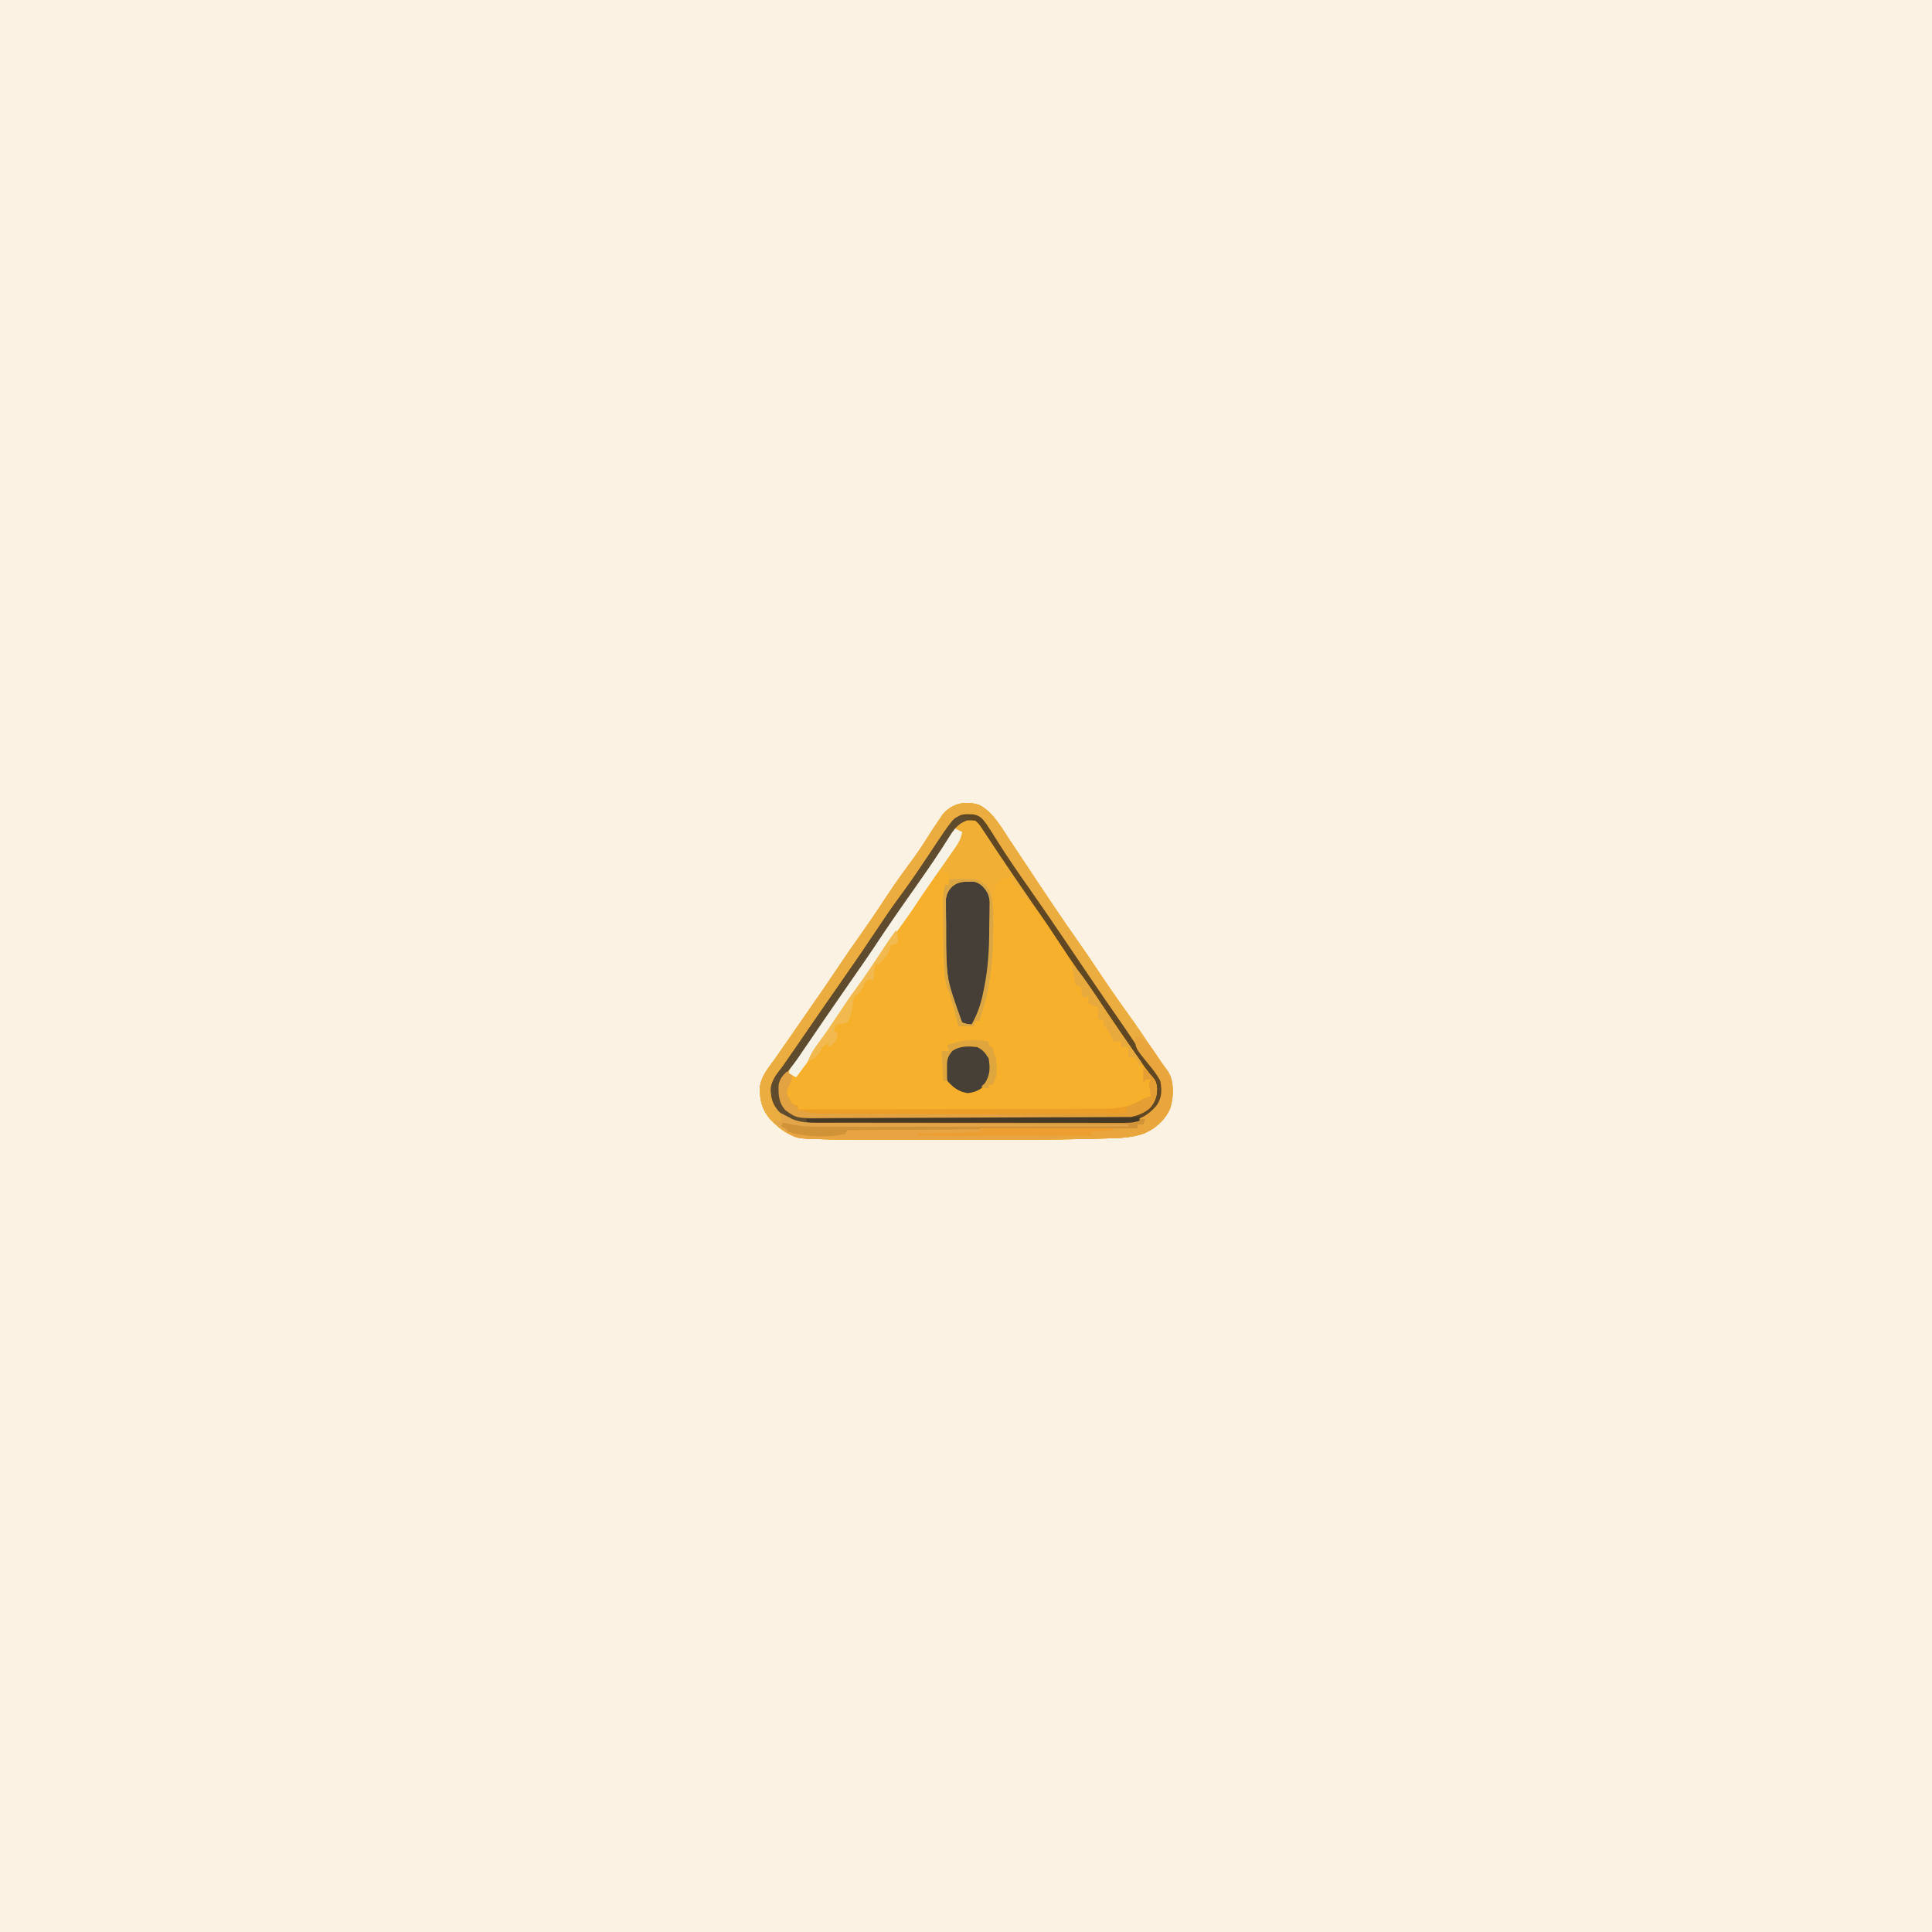 <svg version="1.1" xmlns="http://www.w3.org/2000/svg" width="1024" height="1024">
<rect width="100%" height="100%" fill="#808080" stroke="none"/>
<path d="M0 0 C337.92 0 675.84 0 1024 0 C1024 337.92 1024 675.84 1024 1024 C686.08 1024 348.16 1024 0 1024 C0 686.08 0 348.16 0 0 Z " fill="#FCF2E3" transform="translate(0,0)"/>
<path d="M0 0 C7.37 3.78 11.56 11.67 16 18.37 C16.76 19.5 17.53 20.64 18.29 21.77 C20.36 24.85 22.41 27.95 24.46 31.04 C33.76 45.11 43.1 59.15 52.81 72.94 C55.89 77.32 58.91 81.72 61.87 86.18 C67.29 94.34 72.85 102.4 78.58 110.35 C83.48 117.15 88.18 124.07 92.8 131.06 C93.27 131.78 93.75 132.5 94.23 133.24 C94.69 133.94 95.15 134.64 95.62 135.35 C96.52 136.67 97.46 137.96 98.44 139.21 C102.53 144.44 102.68 148.37 102.41 154.99 C101.53 162.21 98.53 166.66 92.85 171.12 C85.73 175.91 78.18 176.44 69.82 176.68 C69.13 176.7 68.43 176.72 67.72 176.74 C65.37 176.81 63.03 176.87 60.69 176.92 C59.86 176.94 59.03 176.96 58.17 176.99 C34.62 177.56 11.06 177.52 -12.5 177.5 C-18.9 177.49 -25.31 177.5 -31.71 177.5 C-36.73 177.5 -41.76 177.5 -46.78 177.5 C-49.14 177.5 -51.5 177.5 -53.86 177.5 C-65.16 177.51 -76.45 177.45 -87.74 177.02 C-88.59 176.99 -89.45 176.97 -90.33 176.94 C-99.47 176.52 -104.81 172.9 -111 166.37 C-115.26 161.07 -116.45 156.24 -116.25 149.52 C-115.59 143.67 -111.48 139.06 -108.16 134.41 C-105.57 130.75 -103.04 127.06 -100.5 123.37 C-96.94 118.18 -93.36 113 -89.74 107.85 C-84.03 99.7 -78.41 91.5 -72.91 83.21 C-70.01 78.88 -67.01 74.62 -64 70.37 C-58.96 63.21 -54.03 56 -49.24 48.66 C-45.02 42.24 -40.59 36.04 -36.01 29.87 C-33.3 26.2 -30.74 22.49 -28.32 18.62 C-25.93 14.81 -23.5 11.06 -20.94 7.37 C-20.03 6.04 -20.03 6.04 -19.09 4.68 C-13.94 -1.03 -7.16 -2.26 0 0 Z " fill="#F7B02C" transform="translate(519.004,426.633)"/>
<path d="M0 0 C7.37 3.78 11.56 11.67 16 18.37 C16.76 19.5 17.53 20.64 18.29 21.77 C20.36 24.85 22.41 27.95 24.46 31.04 C33.76 45.11 43.1 59.15 52.81 72.94 C55.89 77.32 58.91 81.72 61.87 86.18 C67.29 94.34 72.85 102.4 78.58 110.35 C83.48 117.15 88.18 124.07 92.8 131.06 C93.27 131.78 93.75 132.5 94.23 133.24 C94.69 133.94 95.15 134.64 95.62 135.35 C96.52 136.67 97.46 137.96 98.44 139.21 C102.53 144.44 102.68 148.37 102.41 154.99 C101.53 162.21 98.53 166.66 92.85 171.12 C85.73 175.91 78.18 176.44 69.82 176.68 C69.13 176.7 68.43 176.72 67.72 176.74 C65.37 176.81 63.03 176.87 60.69 176.92 C59.86 176.94 59.03 176.96 58.17 176.99 C34.62 177.56 11.06 177.52 -12.5 177.5 C-18.9 177.49 -25.31 177.5 -31.71 177.5 C-36.73 177.5 -41.76 177.5 -46.78 177.5 C-49.14 177.5 -51.5 177.5 -53.86 177.5 C-65.16 177.51 -76.45 177.45 -87.74 177.02 C-88.59 176.99 -89.45 176.97 -90.33 176.94 C-99.47 176.52 -104.81 172.9 -111 166.37 C-115.26 161.07 -116.45 156.24 -116.25 149.52 C-115.59 143.67 -111.48 139.06 -108.16 134.41 C-105.57 130.75 -103.04 127.06 -100.5 123.37 C-96.94 118.18 -93.36 113 -89.74 107.85 C-84.03 99.7 -78.41 91.5 -72.91 83.21 C-70.01 78.88 -67.01 74.62 -64 70.37 C-58.96 63.21 -54.03 56 -49.24 48.66 C-45.02 42.24 -40.59 36.04 -36.01 29.87 C-33.3 26.2 -30.74 22.49 -28.32 18.62 C-25.93 14.81 -23.5 11.06 -20.94 7.37 C-20.03 6.04 -20.03 6.04 -19.09 4.68 C-13.94 -1.03 -7.16 -2.26 0 0 Z M-20 34.37 C-28.06 41.67 -33.73 51.35 -39.86 60.25 C-41.7 62.93 -43.57 65.59 -45.44 68.24 C-48.31 72.32 -51.07 76.46 -53.82 80.62 C-57 85.42 -60.25 90.14 -63.63 94.8 C-69.04 102.28 -74.12 109.97 -79.21 117.67 C-84.96 126.36 -90.93 134.9 -97 143.37 C-98.65 142.71 -100.3 142.05 -102 141.37 C-104.42 143.63 -105.86 145.44 -106.38 148.75 C-106.5 153.67 -106.45 157.58 -103 161.37 C-97.93 164.75 -94.71 165.87 -88.49 165.87 C-87.77 165.87 -87.04 165.88 -86.3 165.89 C-83.89 165.9 -81.48 165.88 -79.07 165.87 C-77.34 165.87 -75.61 165.88 -73.87 165.89 C-69.18 165.9 -64.48 165.89 -59.78 165.87 C-54.86 165.86 -49.94 165.86 -45.02 165.87 C-36.76 165.87 -28.5 165.86 -20.24 165.83 C-10.69 165.81 -1.15 165.81 8.4 165.82 C17.59 165.83 26.78 165.82 35.97 165.81 C39.88 165.8 43.78 165.8 47.69 165.81 C52.29 165.81 56.9 165.8 61.5 165.78 C63.19 165.77 64.87 165.77 66.56 165.78 C68.87 165.78 71.17 165.77 73.48 165.75 C75.42 165.75 75.42 165.75 77.39 165.75 C82.71 165.19 86.53 163.45 90.87 160.24 C93.76 156.34 94.65 153.21 94 148.37 C92.43 145.02 90.27 142.27 88 139.37 C86.93 137.85 85.86 136.33 84.81 134.8 C83.93 133.56 83.93 133.56 83.04 132.28 C76.9 123.51 70.84 114.67 64.93 105.74 C61.28 100.22 57.48 94.8 53.61 89.43 C49.59 83.84 45.78 78.12 42 72.37 C34.52 60.04 34.52 60.04 25 49.37 C24.01 49.37 23.02 49.37 22 49.37 C21.89 48.58 21.79 47.8 21.68 46.99 C21.22 44.04 21.22 44.04 18 42.37 C17.31 40.24 17.31 40.24 17 38.37 C13.63 38.65 12.23 39.14 9.75 41.49 C6.61 46.64 6.98 51.45 7.06 57.3 C7.12 72.59 5.61 87.7 2.56 102.68 C2.35 103.71 2.15 104.73 1.94 105.79 C1.73 106.74 1.52 107.69 1.31 108.67 C1.04 109.92 1.04 109.92 0.76 111.2 C-0.1 113.63 -1.01 114.77 -3 116.37 C-5.68 117.04 -8.24 117.14 -11 117.37 C-11.12 116.2 -11.23 115.03 -11.35 113.82 C-11.86 109.68 -13.07 106.05 -14.5 102.12 C-17.67 92.58 -17.95 83.35 -18 73.37 C-18.01 72.07 -18.02 70.78 -18.03 69.45 C-18.08 60.42 -18.06 51.39 -18 42.37 C-17.34 42.37 -16.68 42.37 -16 42.37 C-16 40.39 -16 38.41 -16 36.37 C-17.32 35.71 -18.64 35.05 -20 34.37 Z " fill="#F1AF35" transform="translate(519.004,426.633)"/>
<path d="M0 0 C7.37 3.78 11.56 11.67 16 18.37 C16.76 19.5 17.53 20.64 18.29 21.77 C20.36 24.85 22.41 27.95 24.46 31.04 C33.76 45.11 43.1 59.15 52.81 72.94 C55.89 77.32 58.91 81.72 61.87 86.18 C67.29 94.34 72.85 102.4 78.58 110.35 C83.48 117.15 88.18 124.07 92.8 131.06 C93.27 131.78 93.75 132.5 94.23 133.24 C94.69 133.94 95.15 134.64 95.62 135.35 C96.52 136.67 97.46 137.96 98.44 139.21 C102.53 144.44 102.68 148.37 102.41 154.99 C101.53 162.21 98.53 166.66 92.85 171.12 C85.73 175.91 78.18 176.44 69.82 176.68 C69.13 176.7 68.43 176.72 67.72 176.74 C65.37 176.81 63.03 176.87 60.69 176.92 C59.86 176.94 59.03 176.96 58.17 176.99 C34.62 177.56 11.06 177.52 -12.5 177.5 C-18.9 177.49 -25.31 177.5 -31.71 177.5 C-36.73 177.5 -41.76 177.5 -46.78 177.5 C-49.14 177.5 -51.5 177.5 -53.86 177.5 C-65.16 177.51 -76.45 177.45 -87.74 177.02 C-88.59 176.99 -89.45 176.97 -90.33 176.94 C-99.47 176.52 -104.81 172.9 -111 166.37 C-115.26 161.07 -116.45 156.24 -116.25 149.52 C-115.59 143.67 -111.48 139.06 -108.16 134.41 C-105.57 130.75 -103.04 127.06 -100.5 123.37 C-96.94 118.18 -93.36 113 -89.74 107.85 C-84.03 99.7 -78.41 91.5 -72.91 83.21 C-70.01 78.88 -67.01 74.62 -64 70.37 C-58.96 63.21 -54.03 56 -49.24 48.66 C-45.02 42.24 -40.59 36.04 -36.01 29.87 C-33.3 26.2 -30.74 22.49 -28.32 18.62 C-25.93 14.81 -23.5 11.06 -20.94 7.37 C-20.03 6.04 -20.03 6.04 -19.09 4.68 C-13.94 -1.03 -7.16 -2.26 0 0 Z M-23.69 21.8 C-27.75 28.01 -31.9 34.14 -36.19 40.18 C-36.69 40.89 -37.2 41.6 -37.72 42.33 C-38.69 43.7 -39.67 45.08 -40.65 46.46 C-47.47 56.08 -54.08 65.85 -60.73 75.58 C-67.69 85.76 -74.68 95.91 -81.7 106.04 C-83.34 108.4 -84.96 110.76 -86.59 113.13 C-92 121.04 -97.47 128.9 -103.03 136.7 C-109.54 145.63 -109.54 145.63 -110 156.37 C-107.57 161.23 -104.29 164.17 -100 167.37 C-96.46 168.55 -93.64 168.5 -89.89 168.51 C-88.8 168.51 -88.8 168.51 -87.69 168.52 C-85.24 168.53 -82.79 168.53 -80.34 168.53 C-78.59 168.53 -76.84 168.54 -75.08 168.54 C-70.32 168.56 -65.55 168.56 -60.78 168.57 C-57.81 168.57 -54.83 168.57 -51.85 168.58 C-42.53 168.59 -33.22 168.6 -23.9 168.61 C-13.15 168.61 -2.39 168.63 8.36 168.66 C16.68 168.68 24.99 168.69 33.3 168.69 C38.27 168.69 43.23 168.7 48.2 168.71 C52.87 168.73 57.54 168.73 62.21 168.72 C63.93 168.72 65.64 168.73 67.35 168.74 C69.69 168.75 72.04 168.75 74.38 168.73 C75.69 168.74 77 168.74 78.35 168.74 C85.55 168.01 91.1 164.76 95.81 159.24 C97.6 154.9 97.75 150.99 97 146.37 C95.29 142.91 93 140.08 90.56 137.12 C89.26 135.45 87.96 133.79 86.67 132.12 C86.04 131.31 85.41 130.5 84.75 129.67 C82.39 126.58 80.29 123.36 78.25 120.05 C74.59 114.23 70.7 108.66 66.65 103.11 C63.71 99.02 60.95 94.82 58.16 90.62 C54.47 85.08 50.74 79.57 47 74.05 C46.59 73.45 46.18 72.85 45.76 72.23 C40.04 63.8 34.27 55.41 28.43 47.05 C21.13 36.59 13.92 26.09 7.18 15.24 C3.25 8.48 3.25 8.48 -3.29 4.8 C-14.02 3.79 -18.53 13.79 -23.69 21.8 Z " fill="#EBAC40" transform="translate(519.004,426.633)"/>
<path d="M0 0 C3.92 0.64 5.11 2.2 7.43 5.39 C9.14 7.97 10.8 10.57 12.43 13.2 C18.22 22.48 24.45 31.46 30.74 40.39 C36.88 49.12 42.89 57.93 48.86 66.77 C49.54 67.77 49.54 67.77 50.23 68.78 C52.02 71.44 53.81 74.09 55.6 76.74 C59.66 82.74 63.72 88.73 67.8 94.71 C68.38 95.55 68.95 96.4 69.54 97.27 C72.37 101.41 75.22 105.53 78.1 109.63 C80.56 113.14 82.96 116.68 85.3 120.27 C88.86 125.64 92.64 130.78 96.54 135.9 C100.03 140.52 100.98 143.04 100.88 148.75 C99.92 154.35 96.24 158.06 91.8 161.33 C87.2 163.39 83.23 163.53 78.2 163.54 C77.47 163.55 76.74 163.55 75.99 163.55 C73.54 163.56 71.1 163.57 68.65 163.57 C66.9 163.58 65.15 163.58 63.39 163.59 C57.64 163.61 51.88 163.62 46.12 163.63 C44.14 163.64 42.16 163.64 40.18 163.65 C30.87 163.66 21.56 163.68 12.24 163.69 C1.5 163.7 -9.25 163.72 -20 163.76 C-28.3 163.79 -36.61 163.81 -44.92 163.81 C-49.88 163.81 -54.84 163.82 -59.81 163.85 C-64.47 163.87 -69.14 163.88 -73.81 163.87 C-75.52 163.86 -77.23 163.87 -78.94 163.88 C-81.28 163.9 -83.62 163.9 -85.96 163.88 C-87.93 163.89 -87.93 163.89 -89.93 163.89 C-94.96 163.21 -98.57 161.27 -102.32 157.76 C-105.8 153.17 -107.06 150.6 -106.97 144.88 C-106.23 140.24 -103.36 137.06 -100.57 133.39 C-99.17 131.38 -97.78 129.36 -96.39 127.33 C-95.6 126.2 -94.82 125.07 -94.04 123.95 C-91.51 120.31 -89.01 116.67 -86.51 113.02 C-81.94 106.35 -77.32 99.72 -72.7 93.08 C-59.97 74.82 -59.97 74.82 -47.57 56.33 C-43.77 50.58 -39.7 45.03 -35.64 39.46 C-31.72 34.05 -27.95 28.54 -24.26 22.96 C-8.88 -0.35 -8.88 -0.35 0 0 Z M-10.57 8.39 C-12 10.3 -13.37 12.24 -14.7 14.21 C-15.48 15.36 -16.27 16.51 -17.05 17.66 C-17.46 18.27 -17.87 18.87 -18.29 19.5 C-20.53 22.81 -22.81 26.1 -25.07 29.39 C-26.01 30.76 -26.95 32.13 -27.89 33.5 C-30.24 36.91 -32.59 40.31 -34.95 43.71 C-38.59 48.97 -42.21 54.24 -45.82 59.52 C-46.38 60.33 -46.93 61.13 -47.5 61.97 C-50.27 66.02 -53.04 70.08 -55.8 74.13 C-61.99 83.2 -68.24 92.21 -74.55 101.18 C-78.45 106.76 -82.26 112.39 -86.01 118.07 C-96.05 133.23 -96.05 133.23 -101.34 139.48 C-103.68 143.11 -103.05 147.25 -102.57 151.39 C-100.98 155.7 -98.49 157.35 -94.53 159.55 C-91.37 160.92 -88.48 160.9 -85.06 160.9 C-84.34 160.9 -83.61 160.91 -82.87 160.91 C-80.46 160.93 -78.05 160.91 -75.64 160.9 C-73.91 160.9 -72.18 160.91 -70.44 160.91 C-65.75 160.93 -61.05 160.92 -56.35 160.9 C-51.43 160.89 -46.51 160.89 -41.59 160.9 C-33.33 160.9 -25.07 160.88 -16.81 160.86 C-7.26 160.83 2.28 160.83 11.83 160.84 C21.02 160.86 30.21 160.85 39.4 160.83 C43.31 160.83 47.21 160.83 51.12 160.83 C55.72 160.84 60.33 160.83 64.93 160.81 C66.62 160.8 68.3 160.8 69.99 160.81 C72.3 160.81 74.6 160.8 76.91 160.78 C78.85 160.78 78.85 160.78 80.82 160.77 C86.14 160.21 89.96 158.48 94.3 155.27 C97.19 151.36 98.08 148.23 97.43 143.39 C95.86 140.05 93.7 137.29 91.43 134.39 C90.35 132.88 89.29 131.36 88.24 129.83 C87.36 128.58 87.36 128.58 86.46 127.31 C80.32 118.53 74.27 109.7 68.36 100.77 C64.71 95.24 60.91 89.83 57.04 84.46 C53.02 78.87 49.21 73.15 45.43 67.39 C44.07 65.35 42.72 63.31 41.36 61.27 C40.77 60.38 40.19 59.49 39.58 58.57 C37.19 55.04 34.74 51.56 32.29 48.07 C29.24 43.7 26.24 39.3 23.24 34.89 C22.59 33.95 21.95 33.01 21.29 32.04 C16.51 25.01 11.78 17.95 7.11 10.85 C6.42 9.81 6.42 9.81 5.72 8.75 C5.32 8.15 4.93 7.55 4.52 6.92 C3.37 5.23 3.37 5.23 1.43 3.39 C-4.73 2.58 -6.56 3.89 -10.57 8.39 Z " fill="#604724" transform="translate(515.574,431.605)"/>
<path d="M0 0 C5.12 1.36 7.25 4.55 10.06 8.75 C10.48 9.36 10.9 9.97 11.34 10.59 C12.17 11.81 13 13.03 13.81 14.25 C14.92 15.88 16.09 17.45 17.28 19.02 C20.61 24.79 20.03 32.15 18.34 38.48 C15.51 44.82 10.54 48.68 4.5 51.81 C-1.3 53.78 -7.08 54.13 -13.17 54.31 C-14.22 54.34 -14.22 54.34 -15.28 54.37 C-17.62 54.44 -19.96 54.5 -22.3 54.55 C-23.14 54.58 -23.97 54.6 -24.82 54.62 C-48.38 55.2 -71.94 55.15 -95.49 55.13 C-101.9 55.12 -108.3 55.13 -114.7 55.13 C-119.73 55.14 -124.75 55.14 -129.78 55.13 C-132.14 55.13 -134.5 55.13 -136.86 55.14 C-148.2 55.15 -159.52 55.08 -170.85 54.62 C-171.72 54.59 -172.59 54.56 -173.49 54.52 C-174.29 54.49 -175.09 54.45 -175.92 54.41 C-176.96 54.36 -176.96 54.36 -178.02 54.32 C-182.46 53.61 -185.01 51.21 -188 48 C-187.67 47.01 -187.34 46.02 -187 45 C-183.04 45.66 -179.08 46.32 -175 47 C-175 46.67 -175 46.34 -175 46 C-173.66 46 -173.66 46 -172.3 45.99 C-150.64 45.93 -128.97 45.86 -107.3 45.76 C-96.82 45.72 -86.35 45.68 -75.87 45.65 C-66.74 45.63 -57.6 45.6 -48.47 45.55 C-43.63 45.53 -38.8 45.51 -33.96 45.5 C-29.41 45.5 -24.86 45.48 -20.31 45.45 C-18.64 45.44 -16.97 45.43 -15.3 45.43 C-13.01 45.44 -10.73 45.42 -8.45 45.4 C-7.17 45.39 -5.89 45.39 -4.58 45.38 C2.11 44.67 6.53 42.11 11 37 C13.87 32.7 13.89 29.05 13 24 C11.25 20.56 8.96 17.71 6.5 14.75 C0.1 6.87 0.1 6.87 -0.41 2.45 C-0.27 1.64 -0.14 0.83 0 0 Z " fill="#E9A63D" transform="translate(602,549)"/>
<path d="M0 0 C1.52 -0.04 1.52 -0.04 3.06 -0.07 C7.04 0.96 8.95 3.27 11 6.69 C11.62 10.08 11.62 10.08 11.59 13.79 C11.6 14.46 11.6 15.13 11.6 15.82 C11.59 17.99 11.55 20.15 11.5 22.31 C11.48 23.81 11.46 25.3 11.45 26.8 C10.86 62.4 10.86 62.4 2 75.69 C-0.36 75.46 -0.36 75.46 -3 74.69 C-12.49 60.66 -11.4 37.75 -11.56 21.44 C-11.58 20.69 -11.59 19.94 -11.61 19.17 C-11.64 17.02 -11.64 14.88 -11.63 12.73 C-11.63 11.5 -11.63 10.26 -11.63 8.98 C-10.4 2.53 -6.3 -0.02 0 0 Z " fill="#453F38" transform="translate(513,467.312)"/>
<path d="M0 0 C6.67 6.32 6.67 6.32 7.26 11.11 C6.96 16.1 5.94 18.61 2.19 22 C-2.79 26.03 -6.82 26.13 -13.15 26.15 C-13.87 26.16 -14.59 26.16 -15.33 26.17 C-17.75 26.18 -20.16 26.19 -22.58 26.19 C-24.31 26.2 -26.04 26.21 -27.77 26.22 C-33.46 26.24 -39.14 26.26 -44.83 26.27 C-46.79 26.28 -48.75 26.28 -50.7 26.29 C-58.85 26.31 -67 26.33 -75.15 26.34 C-86.82 26.36 -98.49 26.39 -110.16 26.45 C-118.37 26.49 -126.58 26.51 -134.79 26.51 C-139.69 26.51 -144.59 26.53 -149.5 26.56 C-154.11 26.59 -158.72 26.6 -163.34 26.58 C-165.03 26.58 -166.71 26.59 -168.4 26.61 C-183.77 26.76 -183.77 26.76 -189.66 22.46 C-193.26 18.54 -193.47 14.54 -193.4 9.42 C-192.76 5.58 -191.05 4.28 -188 2 C-187.34 2.66 -186.68 3.32 -186 4 C-186.34 6.44 -187.1 8.19 -188.25 10.38 C-189.31 13.13 -189.31 13.13 -187.81 16.25 C-186.23 19.27 -186.23 19.27 -183 20 C-183 20.66 -183 21.32 -183 22 C-160.49 21.99 -137.97 21.94 -115.46 21.87 C-105 21.83 -94.55 21.81 -84.1 21.8 C-74.98 21.8 -65.87 21.78 -56.75 21.74 C-51.93 21.72 -47.11 21.71 -42.28 21.71 C-37.74 21.72 -33.19 21.71 -28.64 21.67 C-26.98 21.66 -25.32 21.66 -23.66 21.67 C-14.29 21.72 -7.16 21.07 1 16 C1.99 15.67 2.98 15.34 4 15 C3.81 13.89 3.63 12.77 3.44 11.62 C3 8 3 8 4 6 C3.01 6 2.02 6 1 6 C0.67 6.66 0.34 7.32 0 8 C0 5.36 0 2.72 0 0 Z " fill="#ED9E28" transform="translate(606,566)"/>
<path d="M0 0 C1.32 0.66 2.64 1.32 4 2 C3.38 5.24 2.24 7.43 0.37 10.14 C-0.17 10.92 -0.71 11.71 -1.27 12.52 C-1.84 13.34 -2.41 14.16 -3 15 C-3.55 15.79 -4.11 16.59 -4.67 17.41 C-6.4 19.88 -8.14 22.35 -9.88 24.81 C-14.41 31.27 -18.87 37.76 -23.21 44.35 C-25.71 48.05 -28.35 51.62 -31 55.21 C-33.79 59.1 -36.42 63.09 -39.06 67.09 C-42.47 72.21 -46.03 77.22 -49.59 82.24 C-54.17 88.75 -58.6 95.36 -63 102 C-69.75 112.19 -76.59 122.28 -84 132 C-85.32 131.34 -86.64 130.68 -88 130 C-87.1 125.63 -84.8 122.52 -82.25 118.94 C-81.24 117.49 -80.23 116.05 -79.22 114.61 C-78.69 113.85 -78.16 113.1 -77.62 112.32 C-74.94 108.48 -72.32 104.61 -69.69 100.75 C-65.11 94.05 -60.48 87.39 -55.81 80.75 C-51.28 74.3 -46.82 67.8 -42.47 61.22 C-37.32 53.44 -31.97 45.8 -26.61 38.16 C-25.38 36.42 -24.16 34.68 -22.94 32.94 C-22.03 31.64 -22.03 31.64 -21.1 30.31 C-17.25 24.83 -13.51 19.29 -9.82 13.7 C-6.68 9.04 -3.34 4.52 0 0 Z " fill="#F6F2E5" transform="translate(506,439)"/>
<path d="M0 0 C1.22 0.03 1.22 0.03 2.46 0.07 C3.69 0.1 3.69 0.1 4.94 0.12 C5.88 0.16 5.88 0.16 6.84 0.2 C6.28 0.46 5.72 0.73 5.15 1.01 C4 1.6 4 1.6 2.84 2.2 C2.01 2.62 1.18 3.04 0.32 3.48 C-2.65 5.53 -4.05 7.58 -5.98 10.63 C-6.67 11.71 -7.36 12.79 -8.07 13.9 C-8.76 14.99 -9.45 16.07 -10.16 17.2 C-15.13 24.79 -20.28 32.23 -25.52 39.62 C-32.1 48.91 -38.58 58.26 -44.85 67.76 C-49.44 74.68 -54.21 81.47 -58.96 88.28 C-63.32 94.54 -67.67 100.82 -71.98 107.13 C-72.5 107.9 -73.03 108.67 -73.57 109.46 C-75.61 112.45 -77.65 115.44 -79.69 118.44 C-80.69 119.89 -81.68 121.34 -82.68 122.8 C-83.61 124.16 -84.54 125.53 -85.47 126.9 C-87.78 130.28 -90.19 133.45 -92.85 136.57 C-95.65 140.19 -95.74 143.42 -95.57 147.9 C-95.1 150.53 -94.74 152.01 -93.16 154.2 C-88.12 157.57 -84.87 158.7 -78.68 158.71 C-77.96 158.72 -77.24 158.73 -76.49 158.74 C-74.1 158.76 -71.7 158.75 -69.3 158.74 C-67.58 158.75 -65.85 158.76 -64.13 158.77 C-59.46 158.8 -54.79 158.8 -50.12 158.8 C-45.23 158.81 -40.34 158.83 -35.46 158.85 C-26.21 158.9 -16.96 158.92 -7.72 158.93 C2.81 158.94 13.34 158.98 23.87 159.02 C45.53 159.11 67.18 159.16 88.84 159.2 C88.84 159.53 88.84 159.86 88.84 160.2 C32.74 160.53 -23.36 160.86 -81.16 161.2 C-81.16 161.53 -81.16 161.86 -81.16 162.2 C-87.94 162.31 -91.59 160.68 -96.54 156.08 C-99.93 152.15 -100.74 148.72 -100.6 143.61 C-99.77 139.03 -96.92 135.83 -94.16 132.2 C-92.76 130.18 -91.37 128.16 -89.98 126.13 C-89.19 125 -88.41 123.87 -87.62 122.75 C-85.1 119.11 -82.6 115.47 -80.1 111.82 C-75.53 105.15 -70.91 98.52 -66.29 91.88 C-53.56 73.62 -53.56 73.62 -41.16 55.13 C-37.36 49.38 -33.29 43.84 -29.23 38.27 C-24.77 32.11 -20.54 25.83 -16.35 19.49 C-3.69 0.33 -3.69 0.33 0 0 Z " fill="#5F4C2E" transform="translate(509.164,432.805)"/>
<path d="M0 0 C10.25 -0.05 20.5 -0.08 30.75 -0.1 C35.5 -0.11 40.26 -0.13 45.02 -0.15 C49.61 -0.17 54.2 -0.18 58.79 -0.19 C60.55 -0.19 62.3 -0.2 64.05 -0.21 C66.5 -0.23 68.96 -0.23 71.41 -0.23 C72.14 -0.23 72.86 -0.24 73.61 -0.25 C77.31 -0.23 78.84 -0.11 82 2 C81.67 2.33 81.34 2.66 81 3 C94.86 3.33 108.72 3.66 123 4 C123 4.33 123 4.66 123 5 C117.38 6.19 111.9 6.14 106.19 6.13 C105.11 6.13 104.03 6.13 102.92 6.13 C99.35 6.14 95.78 6.14 92.21 6.13 C89.72 6.13 87.22 6.13 84.72 6.14 C79.48 6.14 74.24 6.14 68.99 6.13 C62.33 6.12 55.67 6.13 49.01 6.13 C43.84 6.14 38.67 6.14 33.51 6.13 C31.05 6.13 28.6 6.13 26.15 6.14 C14.46 6.15 2.76 6.1 -8.92 5.68 C-9.79 5.66 -10.65 5.64 -11.55 5.61 C-15.9 5.42 -18.79 5.27 -22 2 C-20.89 2.11 -20.89 2.11 -19.76 2.22 C-10.43 3.07 -1.27 3.65 8 2 C5.36 1.67 2.72 1.34 0 1 C0 0.67 0 0.34 0 0 Z " fill="#E8A442" transform="translate(440,598)"/>
<path d="M0 0 C-0.33 0.99 -0.66 1.98 -1 3 C-1.99 3 -2.98 3 -4 3 C-4 3.66 -4 4.32 -4 5 C-54.82 5.33 -105.64 5.66 -158 6 C-158.33 6.66 -158.66 7.32 -159 8 C-168.66 10.1 -179.5 9.64 -189 7 C-191.35 5.43 -191.35 5.43 -193 4 C-192.67 3.01 -192.34 2.02 -192 1 C-186.06 1.99 -186.06 1.99 -180 3 C-180 2.67 -180 2.34 -180 2 C-179.11 2 -178.21 1.99 -177.29 1.99 C-155.58 1.88 -133.86 1.78 -112.15 1.66 C-101.65 1.61 -91.14 1.55 -80.64 1.5 C-71.49 1.46 -62.34 1.41 -53.19 1.36 C-48.34 1.34 -43.49 1.31 -38.65 1.29 C-34.09 1.27 -29.53 1.25 -24.97 1.22 C-23.29 1.21 -21.62 1.2 -19.94 1.2 C-17.66 1.19 -15.37 1.17 -13.09 1.16 C-11.81 1.15 -10.53 1.15 -9.21 1.14 C-6.04 1 -3.12 0 0 0 Z " fill="#D09338" transform="translate(607,593)"/>
<path d="M0 0 C3.13 1.67 5.39 3.79 7 7 C7.51 11.06 7.92 15.2 6.02 18.92 C2.82 22.89 0.09 24.73 -4.88 25.38 C-9.55 24.81 -12.53 22.64 -15.64 19.16 C-18.04 15.34 -17.75 11.34 -17 7 C-13.13 -0.15 -7.55 -1.06 0 0 Z " fill="#474037" transform="translate(518,554)"/>
<path d="M0 0 C0 0.66 0 1.32 0 2 C-3.5 3.17 -6.23 3.12 -9.93 3.12 C-10.99 3.12 -10.99 3.12 -12.08 3.12 C-14.46 3.12 -16.84 3.12 -19.22 3.11 C-20.93 3.11 -22.63 3.11 -24.34 3.11 C-28.97 3.11 -33.6 3.11 -38.24 3.1 C-43.08 3.1 -47.92 3.09 -52.76 3.09 C-61.93 3.09 -71.1 3.08 -80.27 3.07 C-90.7 3.06 -101.14 3.06 -111.58 3.05 C-133.05 3.04 -154.53 3.02 -176 3 C-176.33 2.34 -176.66 1.68 -177 1 C-154.81 0.87 -132.62 0.74 -110.42 0.61 C-100.12 0.55 -89.82 0.49 -79.51 0.43 C-70.53 0.37 -61.55 0.32 -52.57 0.27 C-47.81 0.24 -43.06 0.21 -38.3 0.19 C-33.83 0.16 -29.35 0.13 -24.87 0.11 C-23.23 0.1 -21.59 0.09 -19.95 0.08 C-17.7 0.06 -15.46 0.05 -13.21 0.04 C-11.96 0.03 -10.7 0.02 -9.41 0.02 C-6.27 0 -3.14 -0 0 0 Z " fill="#443826" transform="translate(604,592)"/>
<path d="M0 0 C15.04 -0.44 15.04 -0.44 19.58 3.3 C24.54 9.24 23.39 20.36 23.38 27.62 C23.37 28.79 23.37 29.96 23.37 31.16 C23.17 46.07 21.13 60.95 16 75 C15.34 75 14.68 75 14 75 C13.67 75.99 13.34 76.98 13 78 C10.36 78 7.72 78 5 78 C4.75 77.02 4.49 76.04 4.23 75.04 C3.88 73.71 3.54 72.39 3.19 71.06 C3.02 70.42 2.86 69.78 2.69 69.12 C1.74 65.53 0.67 62.05 -0.59 58.55 C-2.12 54.04 -2.55 49.86 -2.69 45.12 C-2.72 44.29 -2.75 43.46 -2.79 42.6 C-3.05 34.91 -3.1 27.2 -3.12 19.5 C-3.13 18.32 -3.13 17.15 -3.14 15.94 C-3.14 14.83 -3.14 13.73 -3.13 12.59 C-3.13 11.61 -3.13 10.63 -3.13 9.62 C-3.01 7.25 -2.67 5.26 -2 3 C-1.34 3 -0.68 3 0 3 C0 2.01 0 1.02 0 0 Z M-1 7 C-1.75 10.35 -1.75 10.35 -1.63 14.05 C-1.63 14.73 -1.64 15.41 -1.64 16.11 C-1.64 18.32 -1.61 20.54 -1.56 22.75 C-1.56 23.51 -1.55 24.26 -1.54 25.04 C-1.73 51.62 -1.73 51.62 7 76 C9.56 76.84 9.56 76.84 12 77 C15.15 71.23 16.96 66.01 18.19 59.56 C18.35 58.77 18.52 57.97 18.69 57.15 C20.73 46.97 21.27 36.92 21.35 26.55 C21.37 25.05 21.39 23.56 21.43 22.06 C21.49 19.87 21.51 17.68 21.52 15.49 C21.54 14.19 21.56 12.9 21.58 11.57 C20.81 6.87 19.39 5.3 16 2 C13.07 1.1 13.07 1.1 10 1.31 C8.48 1.31 8.48 1.31 6.94 1.3 C2.96 2.25 1.56 3.85 -1 7 Z " fill="#DBA644" transform="translate(503,466)"/>
<path d="M0 0 C0.99 0.66 1.98 1.32 3 2 C2.47 4.37 1.89 6.21 0.75 8.38 C-0.31 11.12 -0.31 11.12 1.19 14.19 C2.86 17.2 2.86 17.2 6 19 C5.67 19.33 5.34 19.66 5 20 C9.94 21.59 14.1 22.26 19.33 22.28 C20.04 22.28 20.74 22.29 21.47 22.3 C23.81 22.31 26.15 22.32 28.49 22.32 C30.18 22.33 31.86 22.34 33.55 22.35 C38.11 22.38 42.68 22.39 47.24 22.4 C52.01 22.42 56.79 22.45 61.56 22.47 C70.6 22.52 79.63 22.56 88.66 22.59 C98.95 22.63 109.24 22.68 119.53 22.73 C140.69 22.83 161.84 22.92 183 23 C183 23.33 183 23.66 183 24 C160.06 24.12 137.12 24.2 114.18 24.26 C103.53 24.28 92.88 24.32 82.23 24.38 C72.94 24.43 63.66 24.46 54.37 24.47 C49.46 24.48 44.54 24.49 39.63 24.53 C35 24.56 30.37 24.57 25.74 24.57 C24.04 24.57 22.35 24.58 20.65 24.6 C5.22 24.76 5.22 24.76 -0.66 20.46 C-4.28 16.51 -4.41 12.57 -4.34 7.42 C-3.87 4.07 -2.43 2.28 0 0 Z " fill="#E4A342" transform="translate(417,568)"/>
<path d="M0 0 C23.43 0 46.86 0 71 0 C71 0.33 71 0.66 71 1 C67.04 1.33 63.08 1.66 59 2 C59.5 2.99 59.5 2.99 60 4 C29.31 4 -1.38 4 -33 4 C-33 3.67 -33 3.34 -33 3 C-15.68 2.5 -15.68 2.5 2 2 C1.34 1.34 0.68 0.68 0 0 Z " fill="#ED9E30" transform="translate(519,598)"/>
<path d="M0 0 C0.69 2.49 1 4.38 1 7 C-0.32 7.33 -1.64 7.66 -3 8 C-3.09 8.8 -3.09 8.8 -3.19 9.62 C-4.4 13.17 -6.45 15.26 -9 18 C-9.66 18 -10.32 18 -11 18 C-11.54 21.06 -12 23.89 -12 27 C-12.66 26.67 -13.32 26.34 -14 26 C-16.32 26.91 -16.32 26.91 -17.44 29.94 C-19 33 -19 33 -22 35 C-22.73 37.28 -22.73 37.28 -23.06 39.88 C-23.59 43.26 -24.1 46.11 -26 49 C-29.12 49.75 -29.12 49.75 -32 50 C-32.33 51.32 -32.66 52.64 -33 54 C-32.34 54 -31.68 54 -31 54 C-31.35 57.24 -31.56 58.62 -34.06 60.81 C-35.02 61.4 -35.02 61.4 -36 62 C-36 61.34 -36 60.68 -36 60 C-39.09 61.74 -39.09 61.74 -40.38 64.44 C-42.23 67.36 -43.96 68.44 -47 70 C-45.67 66.27 -44.02 63.45 -41.62 60.31 C-37.91 55.32 -34.43 50.2 -31 45 C-27.8 40.16 -24.59 35.35 -21.12 30.69 C-16.45 24.38 -12.16 17.81 -7.83 11.26 C-7.25 10.38 -6.67 9.5 -6.07 8.6 C-5.55 7.81 -5.03 7.02 -4.5 6.21 C-3.06 4.09 -1.56 2.04 0 0 Z " fill="#F2B94F" transform="translate(475,493)"/>
<path d="M0 0 C3.26 3.06 5.74 6.31 8.25 10 C8.64 10.57 9.03 11.15 9.44 11.74 C12.61 16.38 15.72 21.07 18.82 25.75 C21.42 29.62 24.05 33.47 26.69 37.31 C27.14 37.97 27.59 38.63 28.06 39.31 C30.99 43.57 33.98 47.79 37 52 C36.5 52.99 36.5 52.99 36 54 C35.75 53.36 35.5 52.72 35.25 52.06 C34.18 49.81 34.18 49.81 31.88 49.25 C31.26 49.17 30.64 49.09 30 49 C30 47.35 30 45.7 30 44 C28.68 44 27.36 44 26 44 C26 43.01 26 42.02 26 41 C24.68 41 23.36 41 22 41 C21.73 40.26 21.46 39.51 21.19 38.75 C20.06 36.13 18.71 34.26 17 32 C17 31.34 17 30.68 17 30 C16.01 29.67 15.02 29.34 14 29 C14 27.02 14 25.04 14 23 C11.52 22.01 11.52 22.01 9 21 C9 19.68 9 18.36 9 17 C8.01 17.33 7.02 17.66 6 18 C5.45 15.92 5 14.16 5 12 C4.01 11.67 3.02 11.34 2 11 C1.34 7.37 0.68 3.74 0 0 Z " fill="#E9AA3D" transform="translate(568,511)"/>
<path d="M0 0 C0.52 0.28 1.04 0.55 1.57 0.84 C2.62 1.38 2.62 1.38 3.69 1.94 C4.37 2.3 5.06 2.66 5.76 3.03 C10.45 5.06 15.03 5.13 20.09 5.16 C20.8 5.16 21.5 5.17 22.22 5.17 C24.57 5.19 26.92 5.2 29.26 5.21 C30.95 5.21 32.64 5.22 34.32 5.24 C38.89 5.26 43.46 5.28 48.04 5.3 C52.82 5.33 57.6 5.35 62.37 5.38 C71.42 5.43 80.47 5.47 89.52 5.52 C99.82 5.57 110.12 5.62 120.43 5.68 C141.62 5.79 162.81 5.9 184 6 C184 6.33 184 6.66 184 7 C161.62 7.05 139.23 7.08 116.85 7.1 C106.46 7.11 96.06 7.13 85.67 7.15 C76.61 7.17 67.55 7.18 58.48 7.19 C53.69 7.19 48.89 7.2 44.1 7.21 C39.58 7.23 35.06 7.23 30.54 7.23 C28.89 7.23 27.23 7.23 25.58 7.24 C17.2 7.28 9.15 7.2 1 5 C0.67 5.66 0.34 6.32 0 7 C1.32 7.66 2.64 8.32 4 9 C1 9 1 9 -1.69 6.5 C-2.45 5.67 -3.21 4.85 -4 4 C-2.68 4 -1.36 4 0 4 C0 2.68 0 1.36 0 0 Z " fill="#E3A549" transform="translate(414,590)"/>
<path d="M0 0 C6.67 6.32 6.67 6.32 7.26 11.11 C6.99 15.53 6.13 18.54 3 21.75 C-3.35 26.97 -11.42 25.86 -19.19 25.68 C-20.86 25.67 -22.53 25.66 -24.2 25.65 C-28.57 25.63 -32.94 25.56 -37.32 25.48 C-41.79 25.41 -46.26 25.38 -50.73 25.34 C-59.49 25.27 -68.24 25.15 -77 25 C-77 24.67 -77 24.34 -77 24 C-54.56 24 -32.12 24 -9 24 C-9 23.01 -9 22.02 -9 21 C-7.4 20.19 -5.79 19.37 -4.19 18.56 C-3.29 18.11 -2.4 17.66 -1.48 17.19 C1 16 1 16 4 15 C3.81 13.89 3.63 12.77 3.44 11.62 C3 8 3 8 4 6 C3.01 6 2.02 6 1 6 C0.67 6.66 0.34 7.32 0 8 C0 5.36 0 2.72 0 0 Z " fill="#E59E33" transform="translate(606,566)"/>
<path d="M0 0 C0 0.66 0 1.32 0 2 C0.66 2.33 1.32 2.66 2 3 C2.56 4.94 2.56 4.94 3 7 C3.33 7.66 3.66 8.32 4 9 C4.12 10.62 4.18 12.25 4.19 13.88 C4.2 14.74 4.22 15.6 4.23 16.49 C3.99 19.12 3.33 20.74 2 23 C1.34 23 0.68 23 0 23 C0 23.66 0 24.32 0 25 C-1.32 24.67 -2.64 24.34 -4 24 C-3.34 23.38 -2.68 22.76 -2 22.12 C0.79 17.77 0.85 14.05 0 9 C-1.8 6.07 -2.94 4.53 -6 3 C-10.92 2.47 -14.77 2.25 -19.06 4.88 C-22.25 8.37 -22.11 10.48 -22.06 15.12 C-22.05 16.77 -22.05 16.77 -22.04 18.45 C-22.02 19.29 -22.01 20.13 -22 21 C-22.66 21 -23.32 21 -24 21 C-24.33 15.72 -24.66 10.44 -25 5 C-23.68 5 -22.36 5 -21 5 C-21.33 4.01 -21.66 3.02 -22 2 C-14.62 -0.84 -7.73 -1.48 0 0 Z " fill="#DFA63D" transform="translate(524,552)"/>
</svg>
